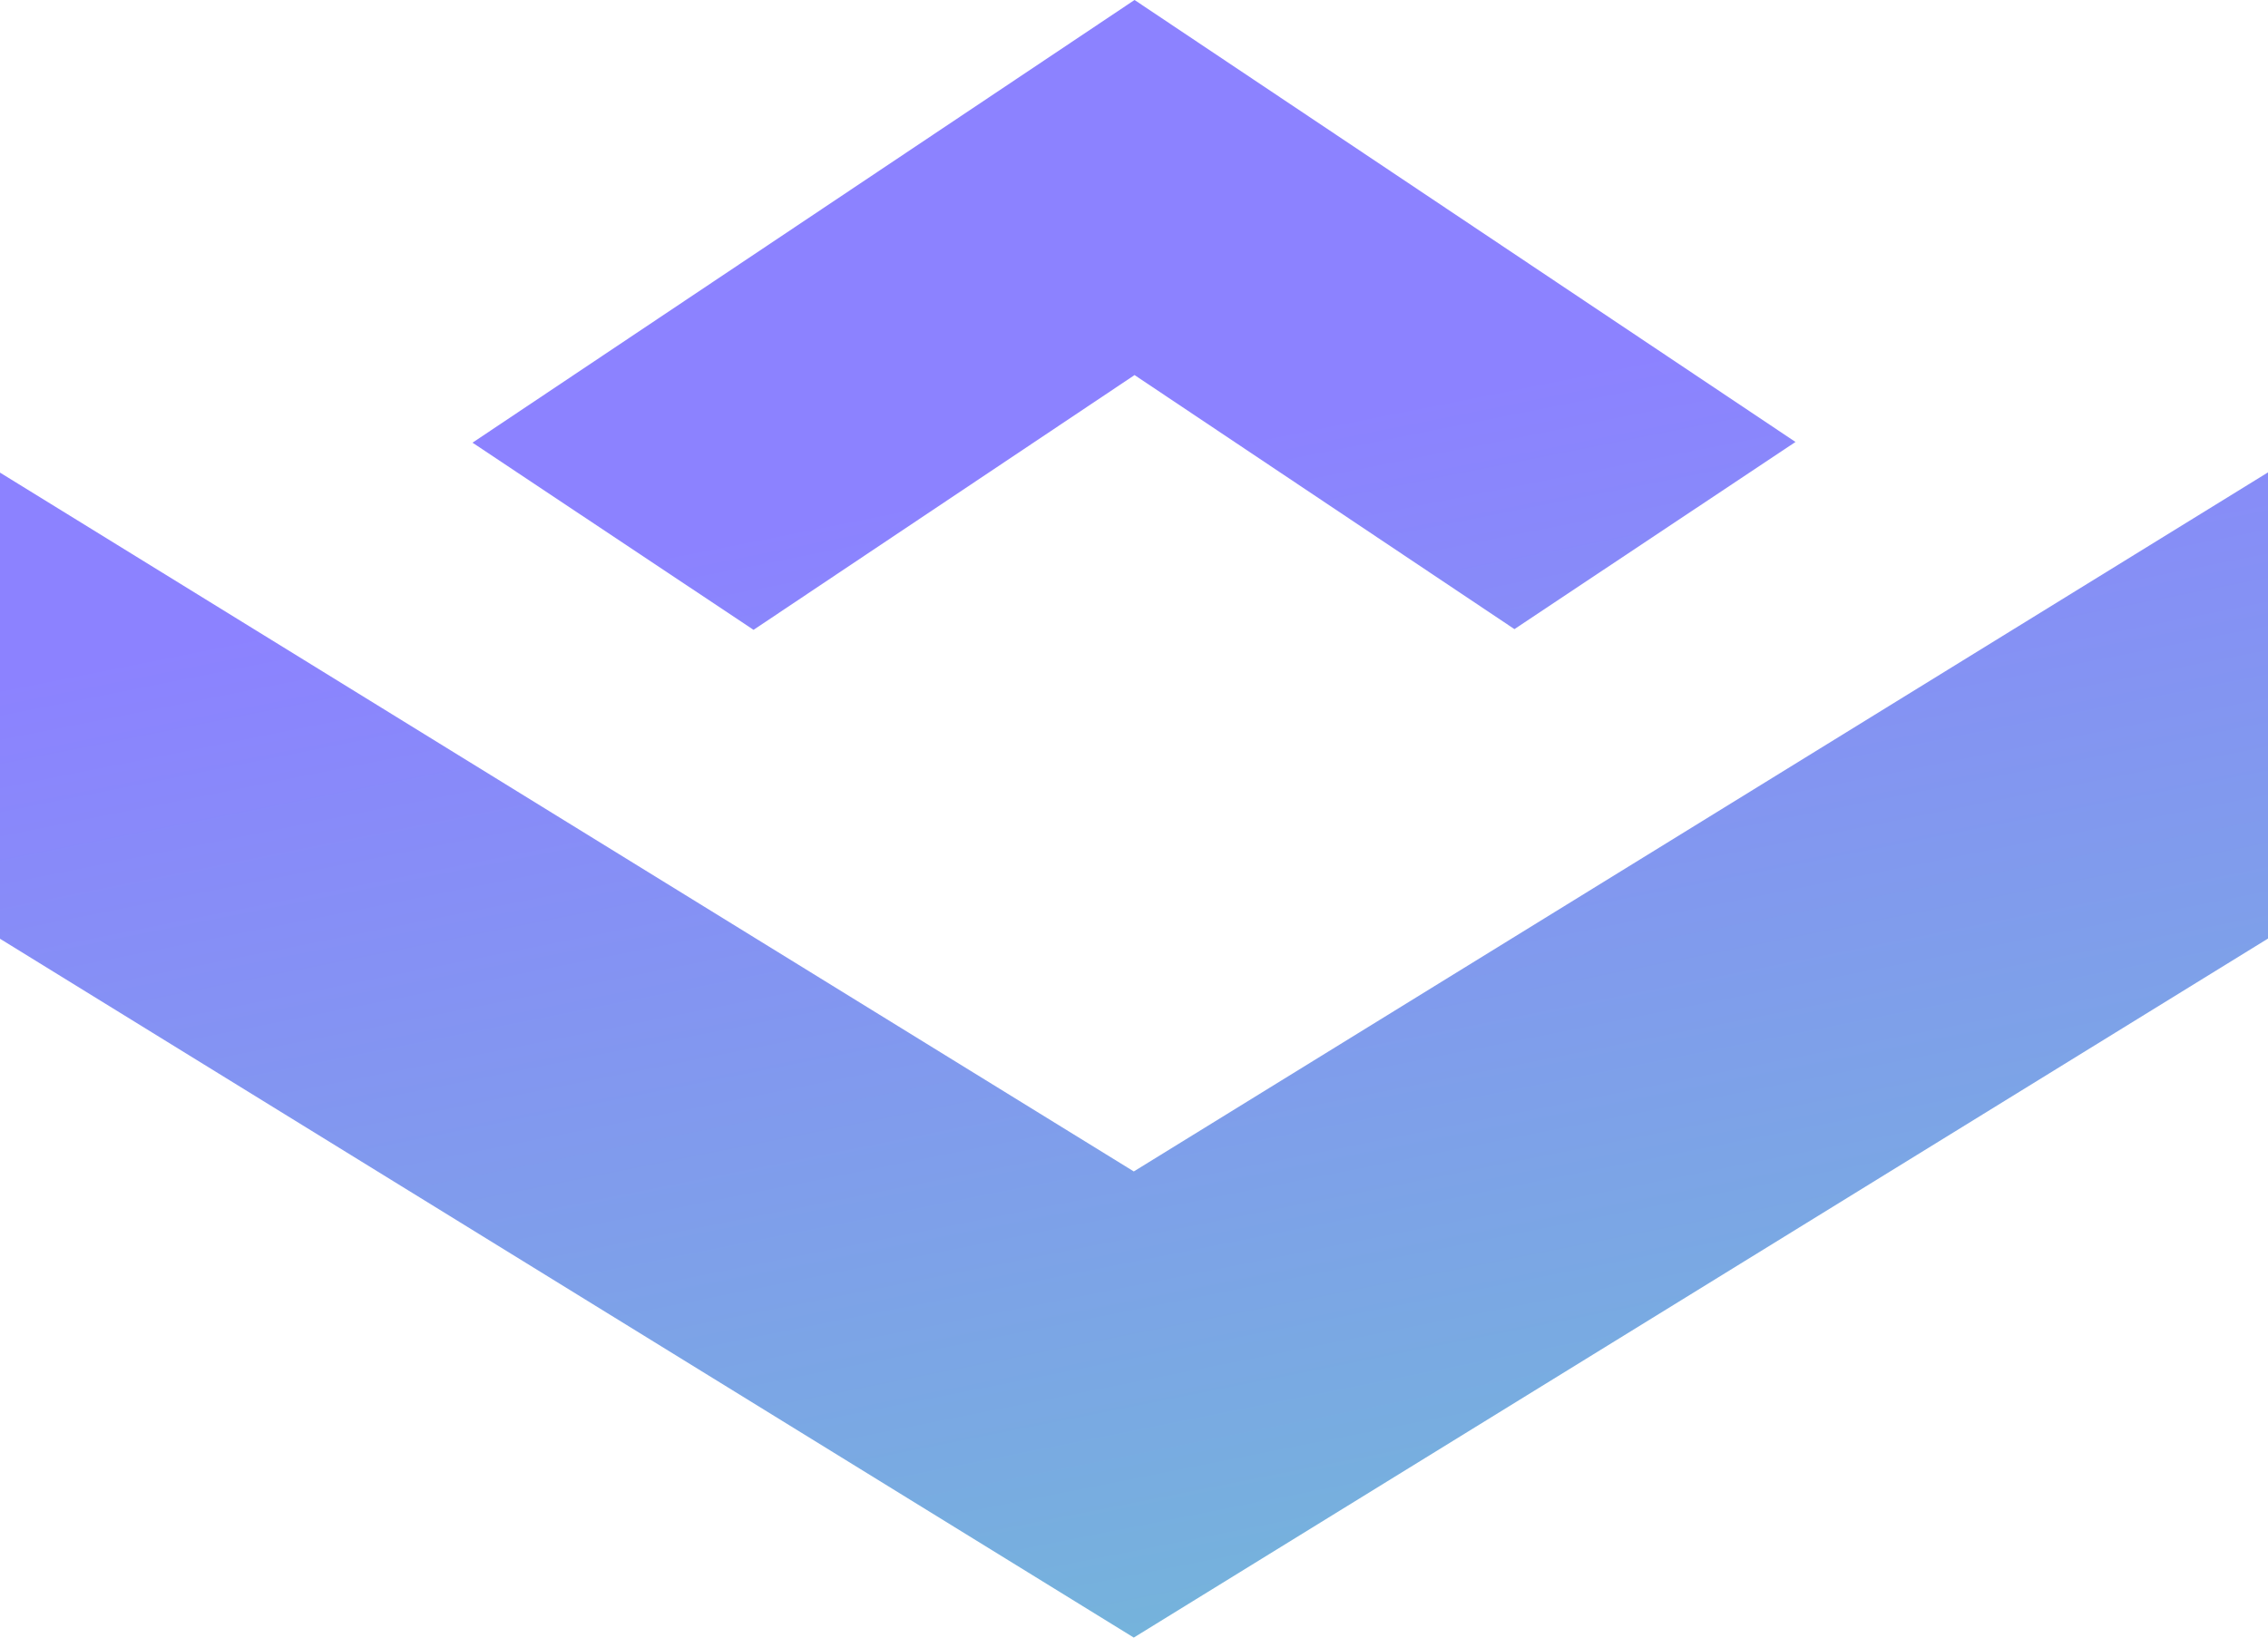 <svg width="72" height="52" viewBox="0 0 72 52" fill="none" xmlns="http://www.w3.org/2000/svg">
<path fill-rule="evenodd" clip-rule="evenodd" d="M48.077 19.977L36.018 11.91L35.988 11.93L23.922 20L15 14.057L35.988 0.019L36.018 0L57 14.034L48.077 19.977ZM0 15.007L35.994 37.198L36 37.194L72 15V29.803L36 51.995L35.994 52L0 29.809V15.007Z" fill="url(#paint0_linear_98_107)"/>
<defs>
<linearGradient id="paint0_linear_98_107" x1="36" y1="-5.1487e-07" x2="48.442" y2="62.454" gradientUnits="userSpaceOnUse">
<stop offset="0.222" stop-color="#8C82FF"/>
<stop offset="1" stop-color="#6DC4CF"/>
</linearGradient>
</defs>
</svg>
